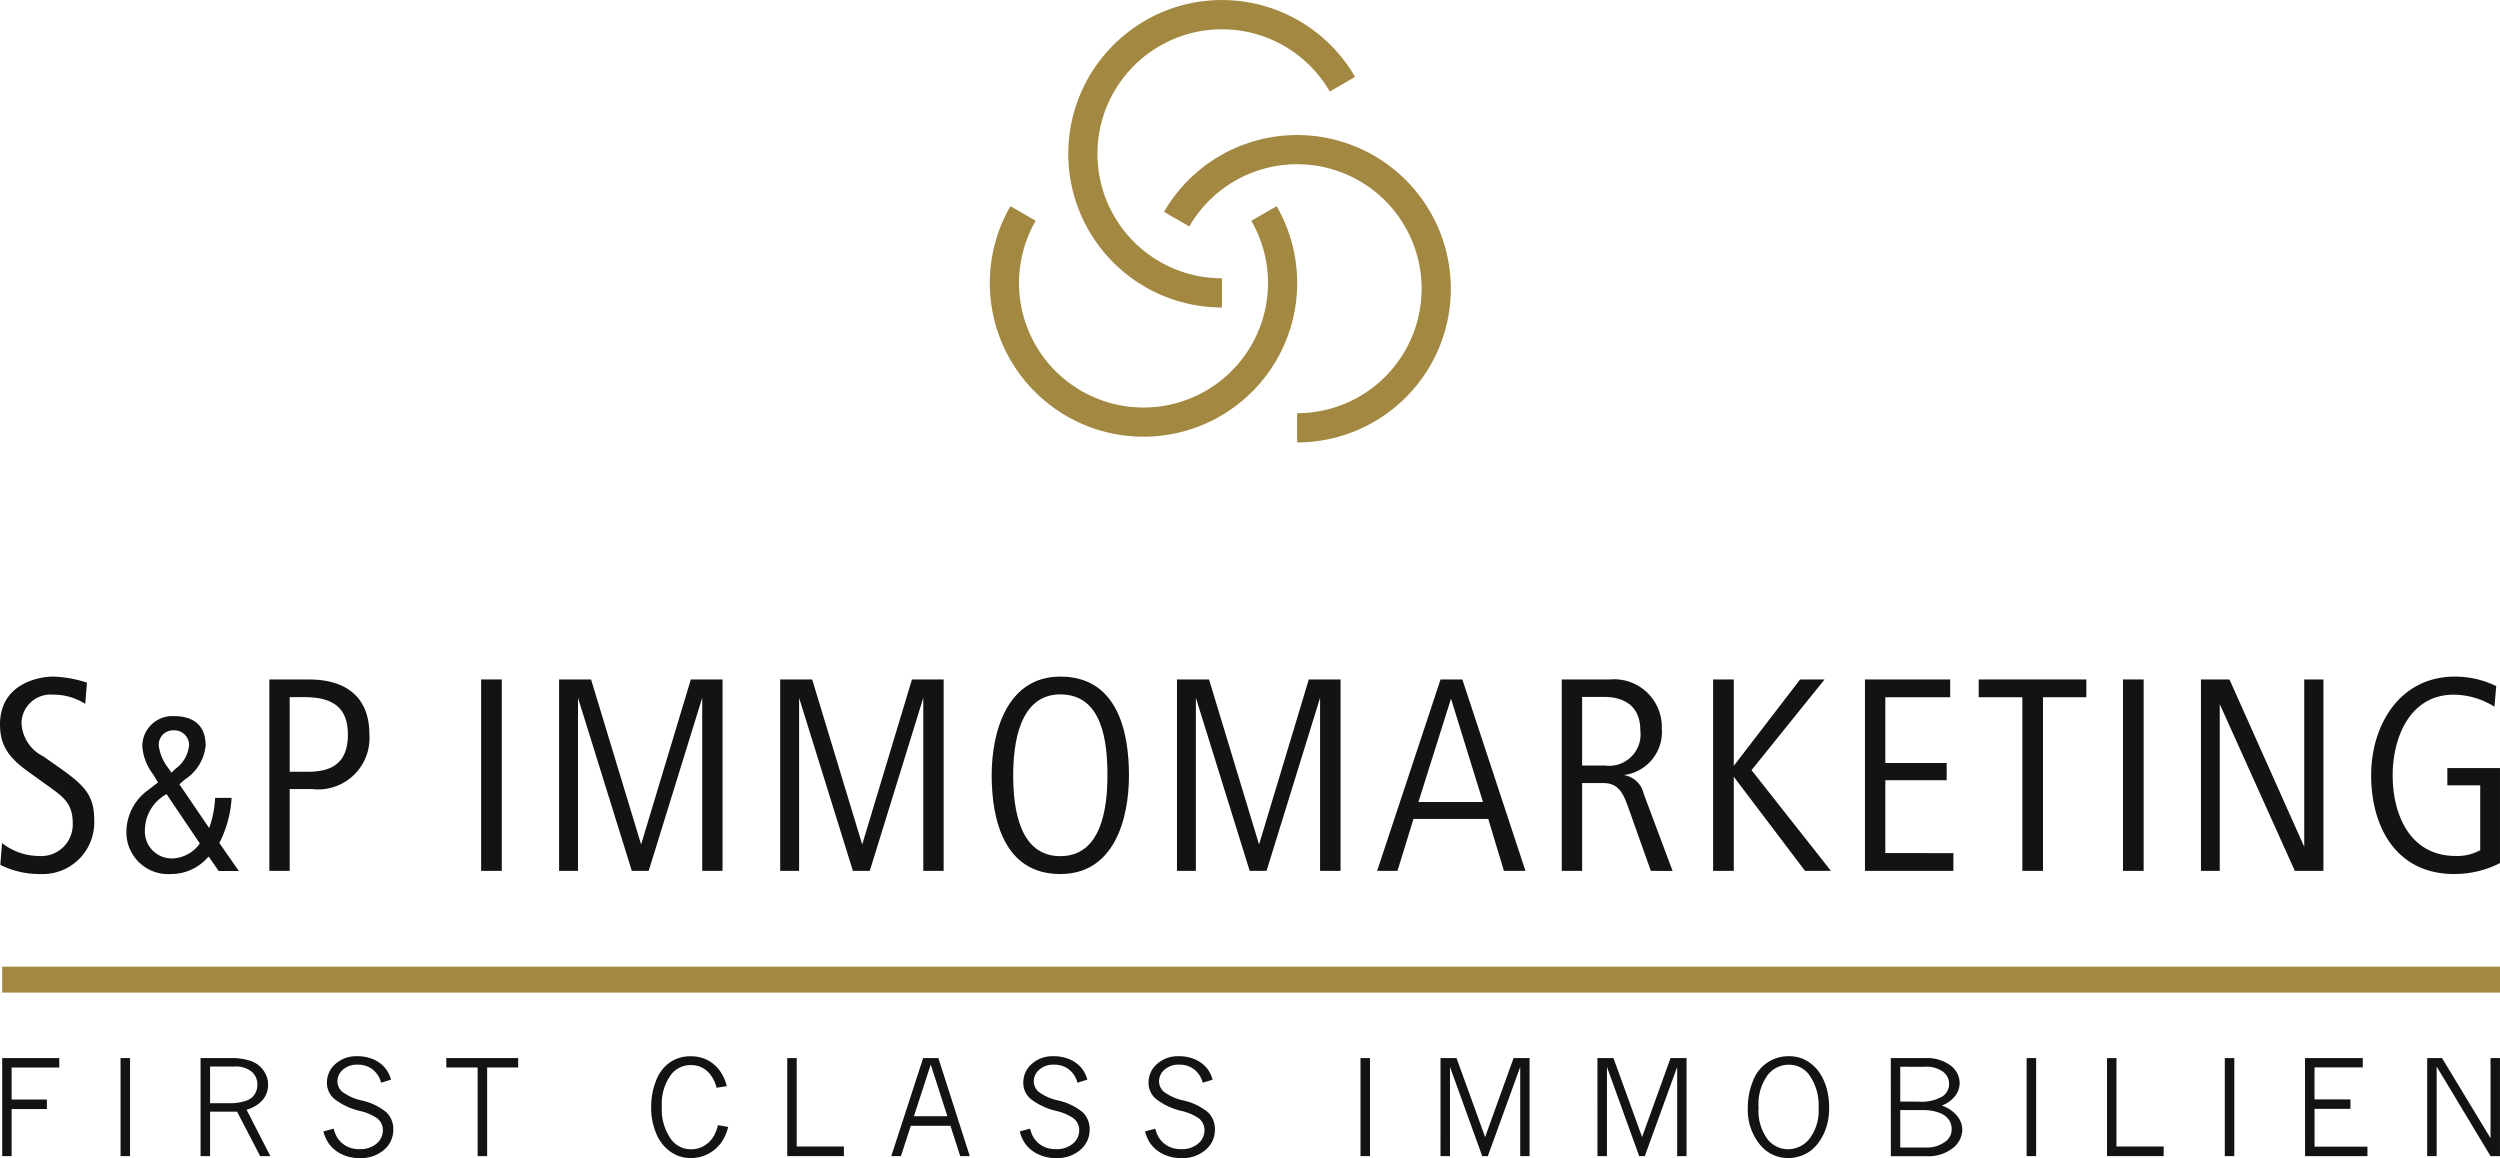<svg id="Group_103" data-name="Group 103" xmlns="http://www.w3.org/2000/svg" xmlns:xlink="http://www.w3.org/1999/xlink" width="173.101" height="80.185" viewBox="0 0 173.101 80.185">
  <defs>
    <clipPath id="clip-path">
      <rect id="Rectangle_26" data-name="Rectangle 26" width="173.101" height="80.185" fill="none"/>
    </clipPath>
  </defs>
  <g id="Group_101" data-name="Group 101" clip-path="url(#clip-path)">
    <path id="Path_35" data-name="Path 35" d="M2.8,117.421a6.065,6.065,0,0,1-2.779-.636l.121-1.51a4.151,4.151,0,0,0,2.518.895,2.189,2.189,0,0,0,2.376-2.285c0-1.431-.745-1.868-1.873-2.683l-1.188-.854C.624,109.374,0,108.539,0,107.068c0-2.9,2.8-3.318,3.665-3.318a8.283,8.283,0,0,1,2.357.418l-.121,1.47A4.076,4.076,0,0,0,3.665,105a2.01,2.01,0,0,0-2.175,1.927A2.693,2.693,0,0,0,3,109.274l1.188.834c1.772,1.252,2.336,1.948,2.336,3.6A3.571,3.571,0,0,1,2.8,117.421" transform="translate(0 -56.902)" fill="#151312"/>
    <path id="Path_36" data-name="Path 36" d="M44.361,111.781H42.71v5.663H41.3V104.191h2.739c2.517,0,4.189,1.172,4.189,3.8a3.557,3.557,0,0,1-3.867,3.8m-.644-6.378H42.71v5.167h1.269c1.812,0,2.759-.735,2.759-2.583,0-1.928-1.128-2.583-3.021-2.583" transform="translate(-22.651 -57.144)" fill="#151312"/>
    <rect id="Rectangle_19" data-name="Rectangle 19" width="1.43" height="13.254" transform="translate(33.314 47.046)" fill="#151312"/>
    <path id="Path_37" data-name="Path 37" d="M95.641,117.444V105.462l-3.706,11.982H90.767l-3.726-11.982v11.982H85.732V104.191h2.215l3.464,11.425,3.444-11.425h2.195v13.254Z" transform="translate(-47.02 -57.144)" fill="#151312"/>
    <path id="Path_38" data-name="Path 38" d="M129.543,117.444V105.462l-3.705,11.982H124.67l-3.726-11.982v11.982h-1.309V104.191h2.215l3.464,11.425,3.444-11.425h2.195v13.254Z" transform="translate(-65.614 -57.144)" fill="#151312"/>
    <path id="Path_39" data-name="Path 39" d="M156.818,117.421c-3.887,0-4.753-3.755-4.753-6.835,0-3.02,1.067-6.836,4.753-6.836,3.927,0,4.753,3.756,4.753,6.836,0,3.04-1.027,6.835-4.753,6.835m0-12.439c-2.84,0-3.263,3.418-3.263,5.6,0,2.3.423,5.6,3.263,5.6,2.88,0,3.262-3.4,3.262-5.6,0-2.265-.322-5.6-3.262-5.6" transform="translate(-83.401 -56.902)" fill="#151312"/>
    <path id="Path_40" data-name="Path 40" d="M190.389,117.444V105.462l-3.706,11.982h-1.168l-3.726-11.982v11.982H180.48V104.191H182.7l3.464,11.425,3.443-11.425h2.2v13.254Z" transform="translate(-98.986 -57.144)" fill="#151312"/>
    <path id="Path_41" data-name="Path 41" d="M219.952,117.445l-1.088-3.6h-5.176l-1.108,3.6h-1.409l4.391-13.254h1.51l4.37,13.254Zm-3.666-11.923-2.256,7.153H218.5Z" transform="translate(-115.818 -57.144)" fill="#151312"/>
    <path id="Path_42" data-name="Path 42" d="M245.658,117.445l-1.591-4.471c-.322-.895-.664-1.61-1.691-1.61H240.9v6.08h-1.41V104.191h3.323a3.306,3.306,0,0,1,3.605,3.418,3,3,0,0,1-2.638,3.2,1.681,1.681,0,0,1,1.389,1.311l1.994,5.326ZM242.416,105.4H240.9v4.749h1.571a2.176,2.176,0,0,0,2.457-2.444c0-1.57-.987-2.305-2.517-2.305" transform="translate(-131.353 -57.144)" fill="#151312"/>
    <path id="Path_43" data-name="Path 43" d="M269.056,117.444l-4.934-6.518v6.518h-1.43V104.191h1.43v5.981l4.592-5.981h1.692l-5.055,6.279,5.5,6.975Z" transform="translate(-144.075 -57.144)" fill="#151312"/>
    <path id="Path_44" data-name="Path 44" d="M285.977,117.444V104.191h5.9v1.232h-4.491v4.551h4.249v1.192h-4.249v5.047H292.1v1.232Z" transform="translate(-156.846 -57.144)" fill="#151312"/>
    <path id="Path_45" data-name="Path 45" d="M307.871,105.422v12.022h-1.43V105.422H303.42V104.19h7.452v1.232Z" transform="translate(-166.413 -57.144)" fill="#151312"/>
    <rect id="Rectangle_20" data-name="Rectangle 20" width="1.43" height="13.254" transform="translate(146.997 47.046)" fill="#151312"/>
    <path id="Path_46" data-name="Path 46" d="M344,117.444l-5.2-11.545v11.545H337.5V104.191h1.974l5.176,11.585V104.191h1.329v13.254Z" transform="translate(-185.104 -57.144)" fill="#151312"/>
    <path id="Path_47" data-name="Path 47" d="M369.355,117.421c-4.068,0-5.76-3.319-5.76-6.836,0-3.477,1.974-6.835,5.8-6.835a6.562,6.562,0,0,1,2.86.656l-.121,1.43a5.372,5.372,0,0,0-2.819-.834c-3.021,0-4.229,2.941-4.229,5.583,0,2.723,1.188,5.584,4.37,5.584a3.273,3.273,0,0,0,1.691-.4v-4.491h-2.276v-1.193h3.645v6.577a6.853,6.853,0,0,1-3.162.755" transform="translate(-199.416 -56.902)" fill="#151312"/>
    <rect id="Rectangle_21" data-name="Rectangle 21" width="172.949" height="1.796" transform="translate(0.151 66.932)" fill="#a38841"/>
    <path id="Path_48" data-name="Path 48" d="M157.1,28.813a10.642,10.642,0,0,1-3.895-14.537l1.751,1.011a8.62,8.62,0,1,0,14.931,0l1.751-1.011A10.643,10.643,0,0,1,157.1,28.813m26.6-8.821a10.642,10.642,0,0,1-10.642,10.642V28.611a8.62,8.62,0,1,0-7.466-12.93l-1.751-1.011A10.643,10.643,0,0,1,183.7,19.991M162.532,1.427a10.642,10.642,0,0,1,14.537,3.9l-1.752,1.011a8.62,8.62,0,1,0-7.464,12.931v2.022a10.643,10.643,0,0,1-5.321-19.859" transform="translate(-83.244 0)" fill="#a38841"/>
    <path id="Path_49" data-name="Path 49" d="M25.108,117.552a7.191,7.191,0,0,0,.411-2.089h1.144a7.868,7.868,0,0,1-.85,3.126l1.349,1.938H25.769l-.7-1.007a3.372,3.372,0,0,1-2.581,1.217,2.892,2.892,0,0,1-3.11-2.975,3.581,3.581,0,0,1,1.423-2.78l.763-.586-.323-.541a3.651,3.651,0,0,1-.763-1.953,2.083,2.083,0,0,1,2.171-2.1c1.32,0,2.214.586,2.214,2.044a3.155,3.155,0,0,1-1.437,2.344l-.381.331Zm-2.948-2.344a2.845,2.845,0,0,0-1.5,2.448,1.861,1.861,0,0,0,1.922,2,2.417,2.417,0,0,0,1.878-1.036Zm.616-1.759a2.262,2.262,0,0,0,.939-1.608,1.013,1.013,0,0,0-1.057-1.052.993.993,0,0,0-1.041,1.052,3.129,3.129,0,0,0,.63,1.518l.249.361Z" transform="translate(-10.625 -60.219)" fill="#151312"/>
    <path id="Path_50" data-name="Path 50" d="M.336,162.249H4.289v.654H.989v2.216h2.44v.658H.989v3.26H.336Z" transform="translate(-0.184 -88.987)" fill="#151312"/>
    <rect id="Rectangle_22" data-name="Rectangle 22" width="0.658" height="6.788" transform="translate(8.347 73.262)" fill="#151312"/>
    <path id="Path_51" data-name="Path 51" d="M30.755,162.249h2.078a4.029,4.029,0,0,1,1.433.211,1.812,1.812,0,0,1,.853.656,1.677,1.677,0,0,1,.311.983,1.6,1.6,0,0,1-.369,1.041,2.232,2.232,0,0,1-1.122.683l1.65,3.215h-.707l-1.6-3.08H31.413v3.08h-.658Zm.658.587v2.539H32.86a3.268,3.268,0,0,0,1.048-.175,1.1,1.1,0,0,0,.58-.423,1.193,1.193,0,0,0,.2-.691,1.147,1.147,0,0,0-.4-.9,1.753,1.753,0,0,0-1.193-.351Z" transform="translate(-16.868 -88.987)" fill="#151312"/>
    <path id="Path_52" data-name="Path 52" d="M50.3,166.977a2.379,2.379,0,0,0,.251.622,1.746,1.746,0,0,0,.614.58,1.836,1.836,0,0,0,.922.217,1.719,1.719,0,0,0,1.189-.387,1.2,1.2,0,0,0,.432-.92,1.055,1.055,0,0,0-.39-.824,3.533,3.533,0,0,0-1.209-.515,4.616,4.616,0,0,1-1.751-.82,1.459,1.459,0,0,1-.524-1.142,1.693,1.693,0,0,1,.584-1.287,2.172,2.172,0,0,1,1.533-.539,2.778,2.778,0,0,1,1.088.214,2.17,2.17,0,0,1,.855.64,2.22,2.22,0,0,1,.376.77l-.685.211a1.712,1.712,0,0,0-.6-.927,1.652,1.652,0,0,0-1.023-.323,1.469,1.469,0,0,0-1.016.345,1.059,1.059,0,0,0-.385.815.966.966,0,0,0,.314.7,3.4,3.4,0,0,0,1.361.617,4.108,4.108,0,0,1,1.724.828,1.633,1.633,0,0,1,.47,1.2,1.806,1.806,0,0,1-.64,1.391,2.45,2.45,0,0,1-1.7.576,2.793,2.793,0,0,1-1.213-.262,2.354,2.354,0,0,1-.9-.727,2.526,2.526,0,0,1-.385-.86Z" transform="translate(-27.197 -88.83)" fill="#151312"/>
    <path id="Path_53" data-name="Path 53" d="M68.442,162.249h4.974v.649H71.268v6.139h-.658V162.9H68.442Z" transform="translate(-37.538 -88.987)" fill="#151312"/>
    <path id="Path_54" data-name="Path 54" d="M105.191,166.86a3.22,3.22,0,0,1-.457,1.048,2.579,2.579,0,0,1-2.122,1.106,2.446,2.446,0,0,1-1.381-.415,2.839,2.839,0,0,1-1-1.229,4.542,4.542,0,0,1-.372-1.9,4.854,4.854,0,0,1,.338-1.817,2.661,2.661,0,0,1,.965-1.267,2.459,2.459,0,0,1,1.4-.421,2.579,2.579,0,0,1,1.187.258,2.513,2.513,0,0,1,.9.8,2.991,2.991,0,0,1,.443,1.012l-.708.112a2.266,2.266,0,0,0-.68-1.182,1.64,1.64,0,0,0-1.083-.389,1.706,1.706,0,0,0-1.375.649,3.389,3.389,0,0,0-.649,2.221,3.546,3.546,0,0,0,.658,2.292,1.69,1.69,0,0,0,1.361.667,1.75,1.75,0,0,0,.9-.233,1.909,1.909,0,0,0,.665-.658,2.835,2.835,0,0,0,.3-.783Z" transform="translate(-54.771 -88.829)" fill="#151312"/>
    <path id="Path_55" data-name="Path 55" d="M120.72,162.249h.654v6.121h3.268v.667H120.72Z" transform="translate(-66.21 -88.987)" fill="#151312"/>
    <path id="Path_56" data-name="Path 56" d="M138.879,162.25h1.054l2.176,6.788h-.662l-.678-2.1h-2.743l-.685,2.1h-.667Zm.526.448-1.165,3.577h2.317Z" transform="translate(-74.96 -88.987)" fill="#151312"/>
    <path id="Path_57" data-name="Path 57" d="M157.082,166.977a2.378,2.378,0,0,0,.251.622,1.746,1.746,0,0,0,.614.58,1.835,1.835,0,0,0,.922.217,1.719,1.719,0,0,0,1.189-.387,1.2,1.2,0,0,0,.432-.92,1.055,1.055,0,0,0-.39-.824,3.537,3.537,0,0,0-1.209-.515,4.616,4.616,0,0,1-1.751-.82,1.46,1.46,0,0,1-.524-1.142,1.693,1.693,0,0,1,.584-1.287,2.171,2.171,0,0,1,1.533-.539,2.778,2.778,0,0,1,1.088.214,2.173,2.173,0,0,1,.855.64,2.22,2.22,0,0,1,.376.77l-.685.211a1.712,1.712,0,0,0-.6-.927,1.652,1.652,0,0,0-1.023-.323,1.469,1.469,0,0,0-1.016.345,1.059,1.059,0,0,0-.385.815.965.965,0,0,0,.314.7,3.4,3.4,0,0,0,1.361.617,4.108,4.108,0,0,1,1.724.828,1.633,1.633,0,0,1,.47,1.2,1.806,1.806,0,0,1-.64,1.391,2.45,2.45,0,0,1-1.7.576,2.793,2.793,0,0,1-1.213-.262,2.354,2.354,0,0,1-.9-.727,2.527,2.527,0,0,1-.385-.86Z" transform="translate(-85.764 -88.83)" fill="#151312"/>
    <path id="Path_58" data-name="Path 58" d="M176.293,166.977a2.378,2.378,0,0,0,.251.622,1.746,1.746,0,0,0,.614.58,1.835,1.835,0,0,0,.922.217,1.719,1.719,0,0,0,1.189-.387,1.2,1.2,0,0,0,.432-.92,1.055,1.055,0,0,0-.39-.824,3.538,3.538,0,0,0-1.209-.515,4.616,4.616,0,0,1-1.751-.82,1.459,1.459,0,0,1-.524-1.142,1.693,1.693,0,0,1,.584-1.287,2.171,2.171,0,0,1,1.533-.539,2.778,2.778,0,0,1,1.088.214,2.173,2.173,0,0,1,.855.64,2.22,2.22,0,0,1,.376.77l-.685.211a1.712,1.712,0,0,0-.6-.927,1.652,1.652,0,0,0-1.023-.323,1.469,1.469,0,0,0-1.016.345,1.059,1.059,0,0,0-.385.815.965.965,0,0,0,.314.7,3.4,3.4,0,0,0,1.361.617,4.11,4.11,0,0,1,1.724.828,1.633,1.633,0,0,1,.47,1.2,1.806,1.806,0,0,1-.64,1.391,2.45,2.45,0,0,1-1.7.576,2.793,2.793,0,0,1-1.213-.262,2.354,2.354,0,0,1-.9-.727,2.527,2.527,0,0,1-.385-.86Z" transform="translate(-96.301 -88.83)" fill="#151312"/>
    <rect id="Rectangle_23" data-name="Rectangle 23" width="0.658" height="6.788" transform="translate(94.202 73.262)" fill="#151312"/>
    <path id="Path_59" data-name="Path 59" d="M220.892,162.249H222l1.981,5.467,1.97-5.467h1.108v6.788h-.649v-6.174l-2.241,6.174h-.389l-2.232-6.174v6.174h-.658Z" transform="translate(-121.15 -88.987)" fill="#151312"/>
    <path id="Path_60" data-name="Path 60" d="M244.952,162.249h1.11l1.982,5.467,1.97-5.467h1.108v6.788h-.649v-6.174l-2.241,6.174h-.389l-2.232-6.174v6.174h-.658Z" transform="translate(-134.345 -88.987)" fill="#151312"/>
    <path id="Path_61" data-name="Path 61" d="M270.859,169.014a2.489,2.489,0,0,1-1.943-.86,3.794,3.794,0,0,1-.9-2.61,4.823,4.823,0,0,1,.36-1.876,2.606,2.606,0,0,1,2.483-1.706,2.407,2.407,0,0,1,1.222.307,2.682,2.682,0,0,1,.875.8,3.638,3.638,0,0,1,.517,1.113,4.882,4.882,0,0,1,.175,1.325,4.35,4.35,0,0,1-.188,1.346,3.773,3.773,0,0,1-.455.962,2.926,2.926,0,0,1-.539.611,2.4,2.4,0,0,1-.809.446,2.655,2.655,0,0,1-.8.145m-.067-.614a1.909,1.909,0,0,0,1.5-.732,3.209,3.209,0,0,0,.625-2.138,3.59,3.59,0,0,0-.685-2.328,1.728,1.728,0,0,0-1.4-.654,1.839,1.839,0,0,0-1.456.741,3.412,3.412,0,0,0-.613,2.214,3.326,3.326,0,0,0,.6,2.174,1.809,1.809,0,0,0,1.424.723" transform="translate(-146.997 -88.829)" fill="#151312"/>
    <path id="Path_62" data-name="Path 62" d="M289.937,162.25h2.333a2.76,2.76,0,0,1,1.817.52,1.533,1.533,0,0,1,.618,1.2,1.477,1.477,0,0,1-.3.884,2.146,2.146,0,0,1-.931.683,2.363,2.363,0,0,1,1.066.727,1.539,1.539,0,0,1,.349.951,1.647,1.647,0,0,1-.654,1.263,2.72,2.72,0,0,1-1.836.564h-2.458Zm.654.6v2.413h1.231a2.914,2.914,0,0,0,1.686-.355,1.047,1.047,0,0,0,.051-1.708,1.913,1.913,0,0,0-1.253-.349Zm0,3v2.592h1.782a2.136,2.136,0,0,0,1.393-.447,1.036,1.036,0,0,0,.385-.847,1.088,1.088,0,0,0-.226-.671,1.427,1.427,0,0,0-.69-.464,3.175,3.175,0,0,0-1.054-.163Z" transform="translate(-159.018 -88.987)" fill="#151312"/>
    <rect id="Rectangle_24" data-name="Rectangle 24" width="0.658" height="6.788" transform="translate(140.324 73.262)" fill="#151312"/>
    <path id="Path_63" data-name="Path 63" d="M323.094,162.249h.654v6.121h3.268v.667h-3.922Z" transform="translate(-177.203 -88.987)" fill="#151312"/>
    <rect id="Rectangle_25" data-name="Rectangle 25" width="0.658" height="6.788" transform="translate(154.046 73.262)" fill="#151312"/>
    <path id="Path_64" data-name="Path 64" d="M353.453,162.249h4v.645h-3.341v2.217H356.6v.653h-2.485v2.619h3.662v.654h-4.32Z" transform="translate(-193.854 -88.987)" fill="#151312"/>
    <path id="Path_65" data-name="Path 65" d="M372.188,162.249h1.028l3.359,5.548v-5.548h.654v6.788h-.654l-3.73-6.2v6.2h-.658Z" transform="translate(-204.129 -88.987)" fill="#151312"/>
  </g>
</svg>

